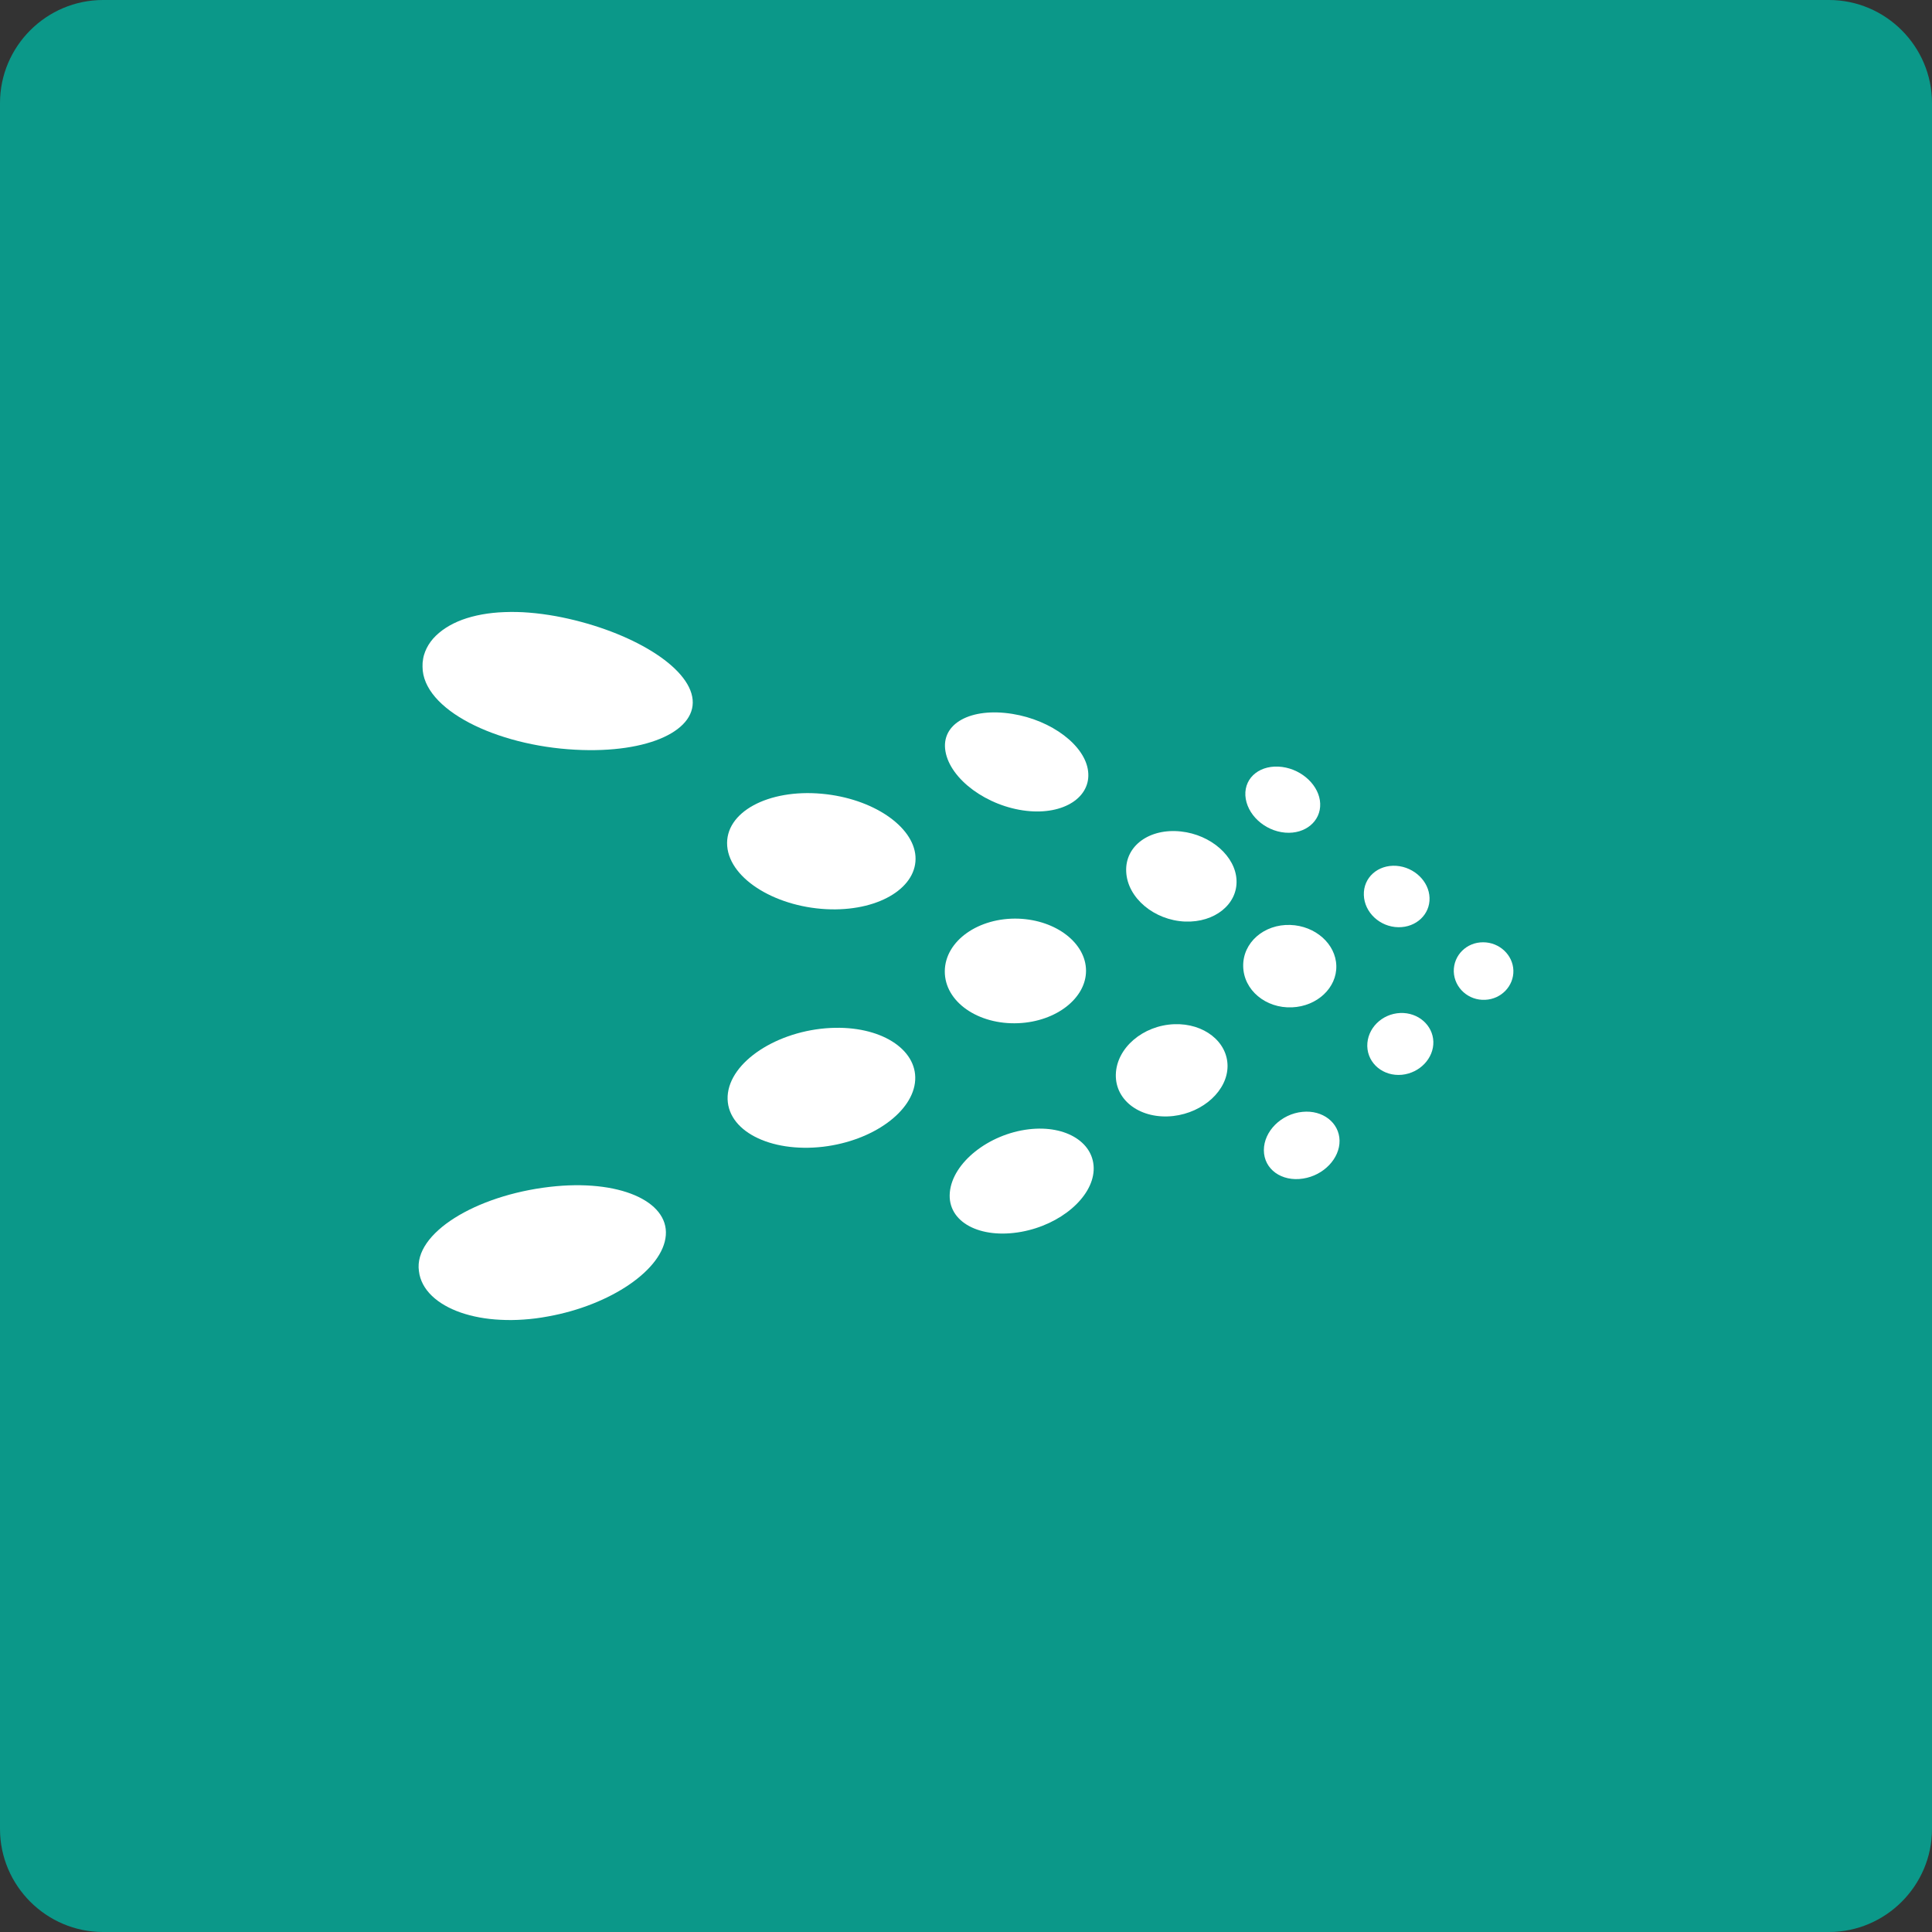 <?xml version="1.0" encoding="UTF-8"?>
<svg viewBox="0 0 40 40" version="1.1" xmlns="http://www.w3.org/2000/svg" xmlns:xlink="http://www.w3.org/1999/xlink">
    <rect x="0" y="0" width="40" height="40" fill="#333333" stroke="none"/>
    <title>1B787883-BACA-4593-B8CB-F6C6C8D872A6</title>
    <g id="Icons-&amp;-Logos" stroke="none" stroke-width="1" fill="none" fill-rule="evenodd">
        <g id="Launcher-icons" transform="translate(-87, -423)">
            <g id="Group-40" transform="translate(87, 423)">
                <path d="M37.867,40 L2.133,40 C0.96,40 0,39.04 0,37.867 L0,2.133 C0,0.96 0.96,0 2.133,0 L37.867,0 C39.04,0 40,0.96 40,2.133 L40,37.867 C40,39.04 39.04,40 37.867,40" id="Fill-35" fill="#0B9889"></path>
                <path d="M26.609,17.239 C26.177,17.203 25.807,16.857 25.784,16.47 C25.764,16.082 26.108,15.821 26.546,15.879 C26.969,15.935 27.319,16.273 27.333,16.637 C27.348,17.001 27.026,17.273 26.609,17.239" id="Fill-37" fill="#FFFFFF"></path>
                <path d="M31.333,20.091 C31.343,20.411 31.084,20.685 30.75,20.7 C30.405,20.718 30.111,20.455 30.099,20.117 C30.09,19.779 30.364,19.506 30.709,19.509 C31.044,19.51 31.322,19.77 31.333,20.091" id="Fill-39" fill="#FFFFFF"></path>
                <path d="M27.734,23.614 C27.74,23.983 27.407,24.335 26.979,24.401 C26.536,24.471 26.167,24.209 26.167,23.813 C26.167,23.419 26.529,23.062 26.965,23.02 C27.386,22.977 27.727,23.244 27.734,23.614" id="Fill-41" fill="#FFFFFF"></path>
                <path d="M28.952,19.197 C28.571,19.192 28.248,18.892 28.237,18.531 C28.224,18.169 28.528,17.9 28.91,17.926 C29.281,17.953 29.586,18.247 29.597,18.588 C29.609,18.929 29.323,19.202 28.952,19.197" id="Fill-43" fill="#FFFFFF"></path>
                <path d="M29.026,22.252 C28.641,22.289 28.317,22.022 28.308,21.66 C28.301,21.296 28.608,20.989 28.991,20.973 C29.361,20.958 29.665,21.225 29.676,21.566 C29.686,21.908 29.397,22.214 29.026,22.252" id="Fill-45" fill="#FFFFFF"></path>
                <path d="M21.254,16.788 C20.436,16.696 19.676,16.136 19.575,15.558 C19.473,14.978 20.101,14.643 20.958,14.78 C21.775,14.91 22.467,15.436 22.528,15.968 C22.592,16.501 22.03,16.875 21.254,16.788" id="Fill-47" fill="#FFFFFF"></path>
                <path d="M27.667,19.996 C27.679,20.449 27.273,20.834 26.75,20.856 C26.204,20.879 25.747,20.498 25.739,20.005 C25.73,19.513 26.172,19.132 26.713,19.15 C27.232,19.167 27.656,19.543 27.667,19.996" id="Fill-49" fill="#FFFFFF"></path>
                <path d="M22.643,24.23 C22.615,24.79 21.962,25.354 21.148,25.503 C20.293,25.659 19.61,25.303 19.665,24.689 C19.719,24.072 20.469,23.48 21.298,23.381 C22.084,23.287 22.67,23.67 22.643,24.23" id="Fill-51" fill="#FFFFFF"></path>
                <path d="M24.537,19.08 C23.897,19.054 23.343,18.591 23.317,18.051 C23.288,17.511 23.801,17.143 24.452,17.215 C25.074,17.283 25.582,17.732 25.601,18.226 C25.622,18.719 25.151,19.103 24.537,19.08" id="Fill-53" fill="#FFFFFF"></path>
                <path d="M24.29,23.106 C23.63,23.179 23.089,22.799 23.102,22.247 C23.116,21.695 23.666,21.229 24.311,21.205 C24.928,21.182 25.415,21.571 25.415,22.071 C25.415,22.571 24.92,23.033 24.29,23.106" id="Fill-55" fill="#FFFFFF"></path>
                <path d="M11.91,15.522 C10.274,15.436 8.749,14.694 8.748,13.803 C8.746,13.749 8.75,13.695 8.76,13.643 C8.768,13.591 8.783,13.54 8.802,13.492 C8.84,13.394 8.896,13.304 8.968,13.221 C9.114,13.057 9.32,12.924 9.57,12.831 C9.822,12.739 10.115,12.685 10.442,12.673 C10.606,12.667 10.777,12.669 10.955,12.684 C11.134,12.698 11.319,12.723 11.509,12.757 C12.934,13.021 14.196,13.73 14.331,14.422 C14.466,15.112 13.439,15.604 11.91,15.522" id="Fill-57" fill="#FFFFFF"></path>
                <path d="M22.485,20.096 C22.487,20.662 21.874,21.149 21.085,21.184 C20.254,21.221 19.557,20.742 19.561,20.109 C19.565,19.478 20.263,18.991 21.088,19.02 C21.871,19.05 22.483,19.529 22.485,20.096" id="Fill-59" fill="#FFFFFF"></path>
                <path d="M13.785,25.575 C13.73,26.285 12.643,27.022 11.348,27.255 C11.173,27.288 11.005,27.309 10.84,27.32 C10.675,27.332 10.516,27.333 10.363,27.325 C10.059,27.311 9.779,27.258 9.539,27.175 C9.057,27.007 8.718,26.707 8.673,26.315 C8.564,25.535 9.841,24.752 11.38,24.573 C12.813,24.406 13.841,24.866 13.785,25.575" id="Fill-61" fill="#FFFFFF"></path>
                <path d="M17.205,18.827 C16.111,18.804 15.113,18.219 15.056,17.517 C15,16.813 15.909,16.332 17.016,16.434 C18.065,16.529 18.91,17.104 18.954,17.729 C18.996,18.355 18.24,18.847 17.205,18.827" id="Fill-63" fill="#FFFFFF"></path>
                <path d="M17.043,23.742 C15.945,23.87 15.028,23.409 15.065,22.693 C15.105,21.979 16.099,21.338 17.194,21.283 C18.228,21.231 18.986,21.72 18.948,22.364 C18.91,23.007 18.083,23.617 17.043,23.742" id="Fill-65" fill="#FFFFFF"></path>
            </g>
        </g>
    </g>
</svg>
